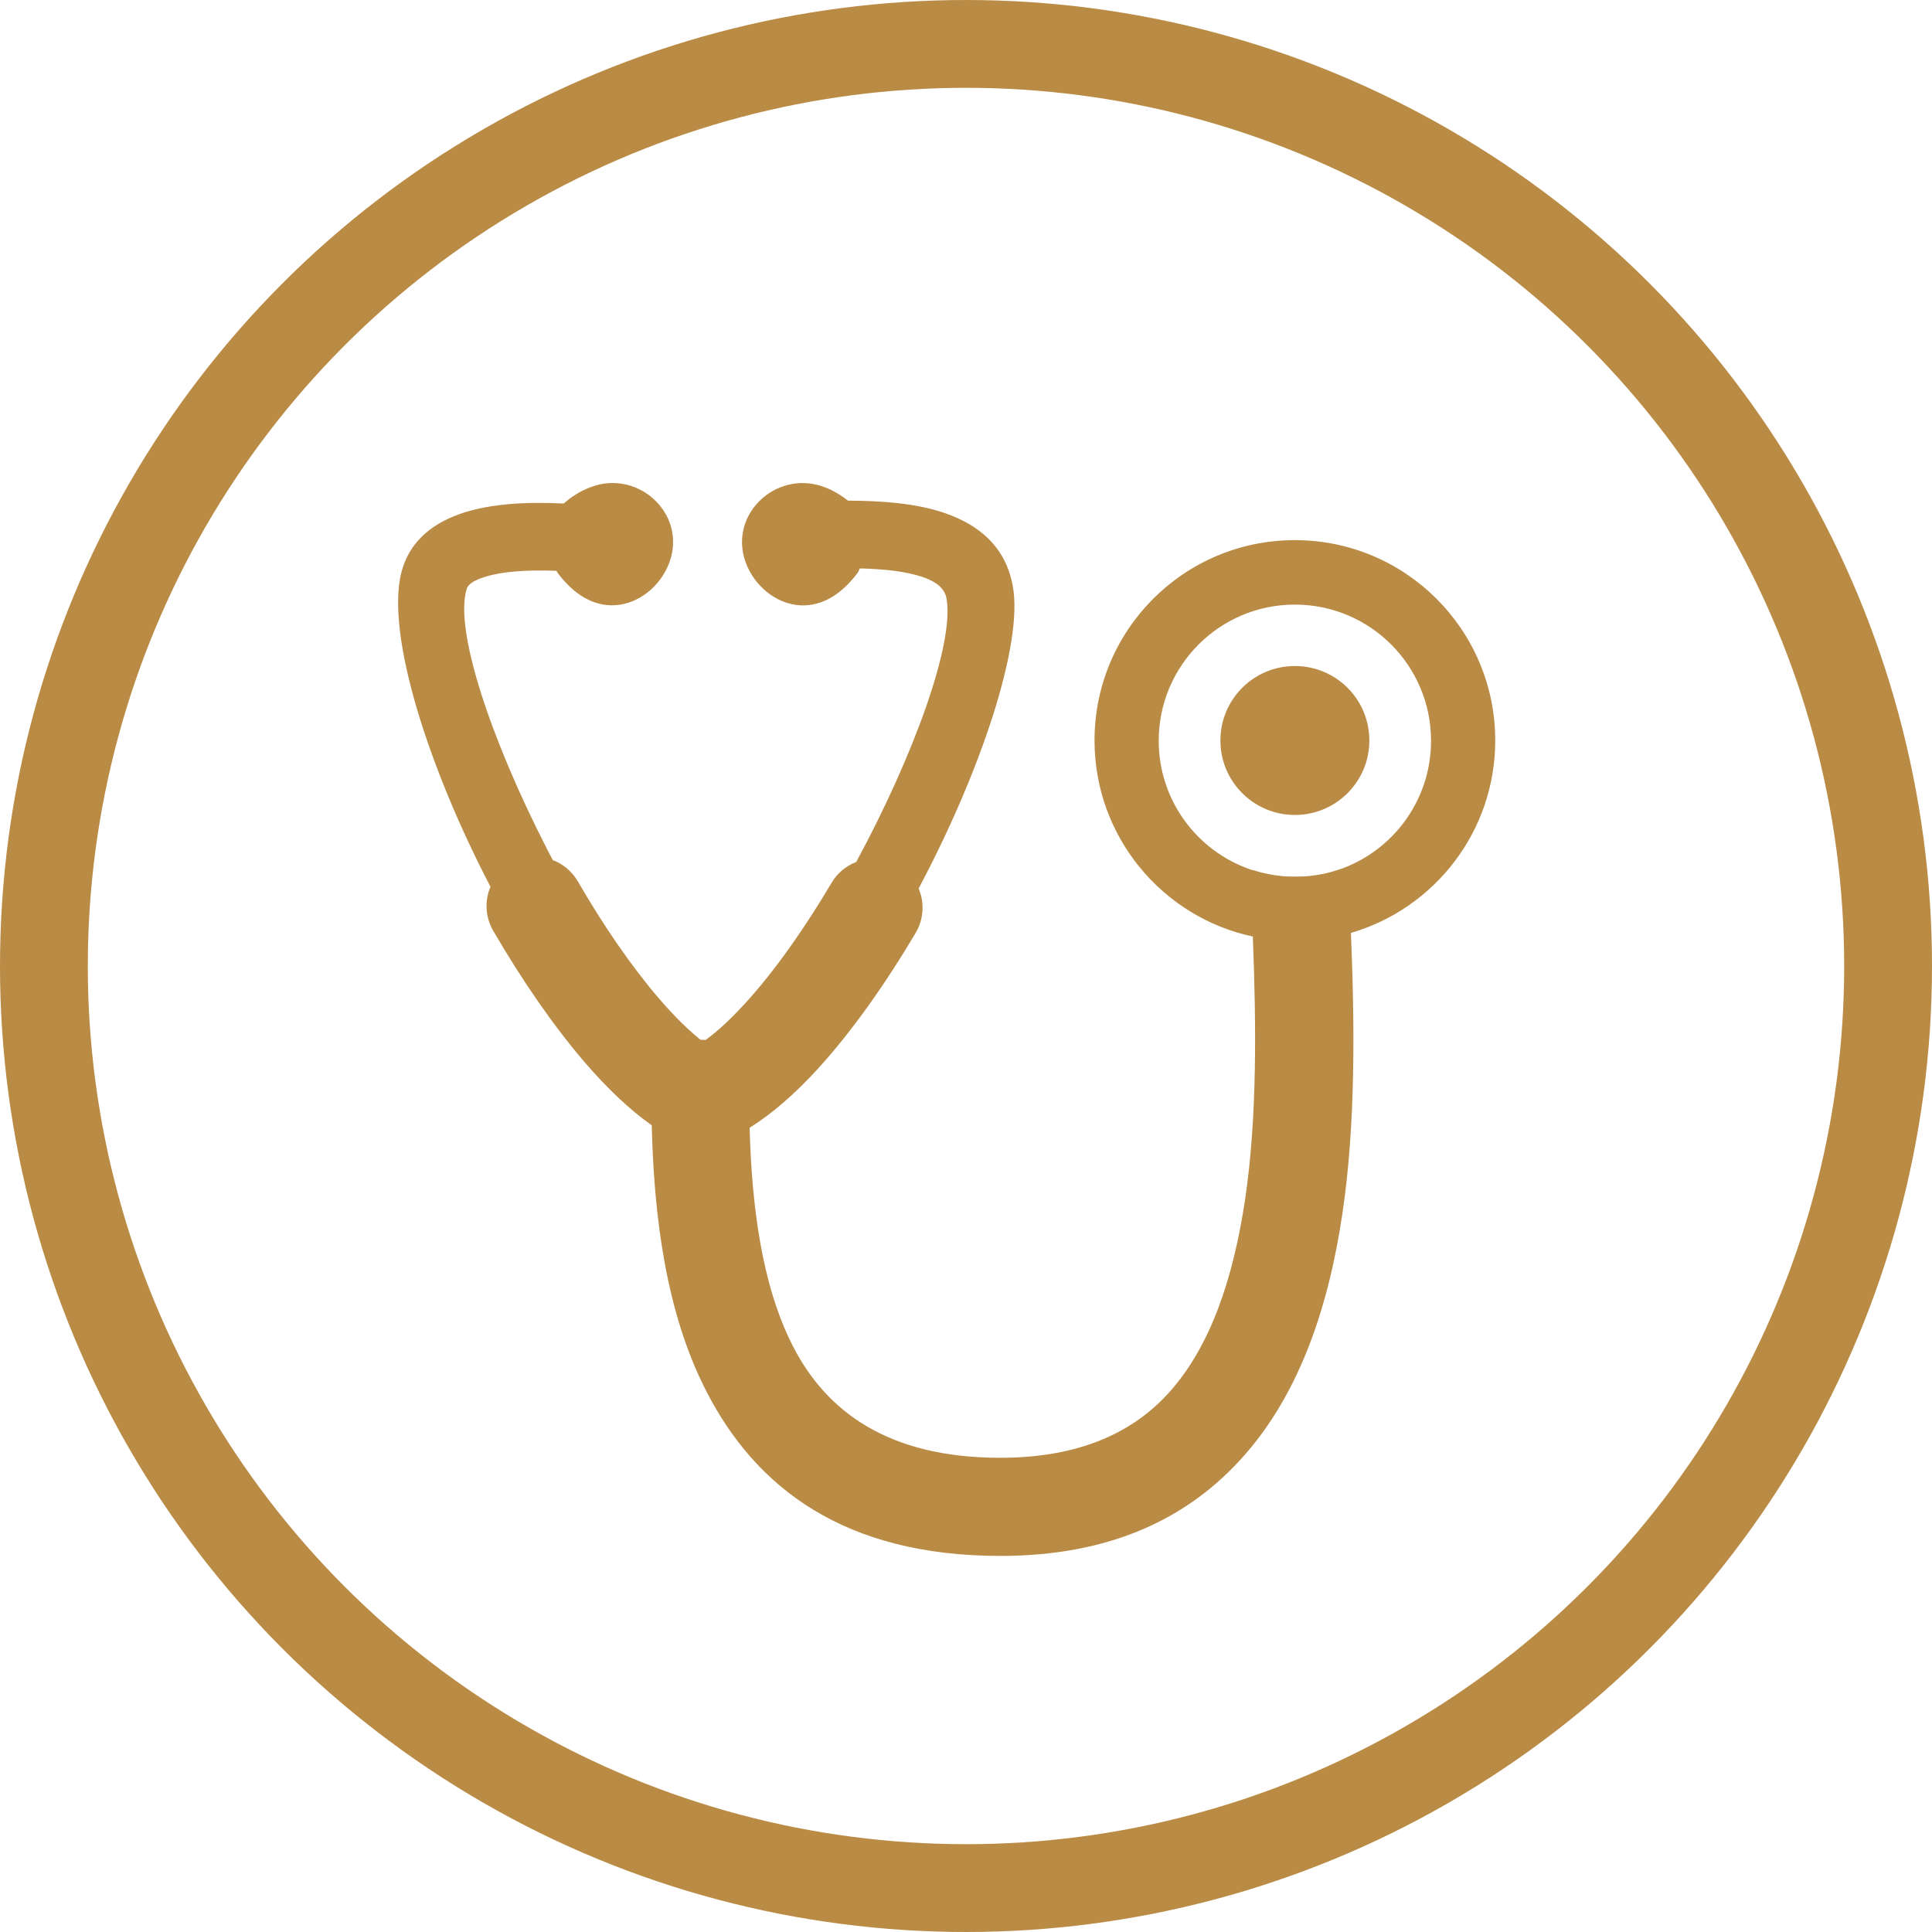 <svg width="44" height="44" viewBox="0 0 44 44" fill="none" xmlns="http://www.w3.org/2000/svg">
<circle cx="22" cy="22" r="21" stroke="#BA8B45" stroke-width="2"/>
<path fill-rule="evenodd" clip-rule="evenodd" d="M29.49 12.301C32.01 12.301 34.053 14.344 34.053 16.864C34.053 18.94 32.666 20.693 30.767 21.246C30.851 23.342 30.877 25.599 30.572 27.641C30.245 29.849 29.564 31.751 28.345 33.137C27.073 34.587 25.277 35.435 22.786 35.435C19.229 35.435 17.218 33.886 16.09 31.692C15.162 29.89 14.894 27.696 14.843 25.628C14.335 25.27 13.825 24.782 13.324 24.202C12.598 23.358 11.877 22.307 11.23 21.193C11.047 20.876 11.037 20.506 11.171 20.195C11.136 20.127 11.102 20.062 11.067 19.995C9.658 17.236 8.739 14.228 9.176 12.915C9.381 12.296 9.874 11.89 10.597 11.664C11.183 11.483 11.941 11.422 12.838 11.467C12.918 11.396 13.009 11.327 13.115 11.261C13.231 11.188 13.349 11.131 13.465 11.089C14.577 10.676 15.716 11.776 15.203 12.911C14.971 13.425 14.459 13.799 13.908 13.785C13.391 13.771 12.987 13.433 12.692 13.037L12.674 13C11.992 12.974 11.441 13.014 11.049 13.136C10.813 13.21 10.669 13.297 10.634 13.397C10.327 14.318 11.187 16.849 12.436 19.292C12.486 19.391 12.537 19.491 12.59 19.588C12.822 19.676 13.025 19.841 13.16 20.073C13.741 21.077 14.38 22.01 15.008 22.74C15.339 23.125 15.659 23.444 15.954 23.68C15.992 23.68 16.031 23.682 16.067 23.686C16.348 23.485 16.659 23.192 16.985 22.834C17.649 22.106 18.325 21.142 18.939 20.105C19.073 19.879 19.272 19.719 19.5 19.631C20.805 17.218 21.747 14.637 21.554 13.62C21.509 13.389 21.304 13.238 21.005 13.138C20.622 13.01 20.124 12.959 19.583 12.945C19.569 12.976 19.553 13.006 19.537 13.039C19.242 13.435 18.837 13.773 18.32 13.787C17.769 13.801 17.259 13.427 17.025 12.913C16.513 11.778 17.651 10.678 18.764 11.089C18.882 11.131 18.998 11.19 19.113 11.261C19.187 11.306 19.252 11.355 19.313 11.402C20.102 11.404 20.866 11.465 21.491 11.676C22.31 11.953 22.898 12.457 23.064 13.336C23.315 14.659 22.331 17.585 20.921 20.235C21.055 20.55 21.043 20.922 20.856 21.242C20.169 22.403 19.398 23.495 18.63 24.337C18.119 24.896 17.595 25.359 17.072 25.683C17.121 27.448 17.344 29.27 18.064 30.669C18.827 32.151 20.234 33.2 22.778 33.2C24.565 33.2 25.814 32.637 26.662 31.671C27.567 30.642 28.085 29.127 28.356 27.32C28.634 25.447 28.61 23.32 28.532 21.329C26.475 20.89 24.927 19.058 24.927 16.864C24.927 14.342 26.969 12.301 29.49 12.301ZM28.547 19.818C28.561 19.822 28.575 19.826 28.589 19.832H28.591L28.606 19.837L28.622 19.841L28.663 19.853L28.691 19.861L28.728 19.871C28.744 19.875 28.758 19.879 28.772 19.881L28.807 19.889L28.85 19.898L28.882 19.904L28.933 19.914L28.951 19.918C28.97 19.922 28.988 19.924 29.008 19.928L29.031 19.932C29.051 19.936 29.071 19.938 29.094 19.94H29.098H29.102C29.124 19.942 29.145 19.946 29.167 19.948L29.183 19.951C29.206 19.953 29.228 19.954 29.248 19.957H29.258C29.283 19.959 29.307 19.961 29.332 19.961H29.334C29.358 19.963 29.384 19.963 29.409 19.963H29.413H29.415C29.441 19.963 29.468 19.963 29.492 19.963C29.519 19.963 29.545 19.963 29.572 19.963C29.598 19.963 29.625 19.961 29.651 19.961C29.677 19.959 29.702 19.957 29.728 19.957H29.73C29.755 19.954 29.779 19.953 29.803 19.951H29.808H29.809C29.834 19.948 29.86 19.944 29.885 19.942C29.909 19.938 29.933 19.936 29.958 19.932H29.962H29.964C29.988 19.928 30.013 19.924 30.037 19.92C30.062 19.916 30.086 19.912 30.108 19.906H30.113H30.114H30.116C30.141 19.902 30.163 19.896 30.188 19.889H30.19H30.192C30.216 19.883 30.241 19.877 30.265 19.871H30.267C30.289 19.865 30.312 19.859 30.334 19.853L30.346 19.849C30.369 19.843 30.389 19.837 30.411 19.828H30.413H30.416C30.438 19.82 30.46 19.814 30.483 19.806H30.487H30.489C30.511 19.798 30.533 19.79 30.556 19.782H30.558H30.56C30.582 19.773 30.607 19.765 30.629 19.755H30.631C30.653 19.747 30.674 19.737 30.696 19.729L30.698 19.727H30.7C31.812 19.255 32.591 18.155 32.591 16.87C32.591 15.158 31.202 13.769 29.49 13.769C27.778 13.769 26.389 15.158 26.389 16.87C26.389 18.226 27.259 19.379 28.474 19.8L28.516 19.814L28.53 19.818H28.547ZM29.49 15.168C30.428 15.168 31.186 15.926 31.186 16.864C31.186 17.801 30.428 18.56 29.49 18.56C28.553 18.56 27.794 17.801 27.794 16.864C27.794 15.926 28.553 15.168 29.49 15.168Z" fill="#BA8B45"/>
</svg>
